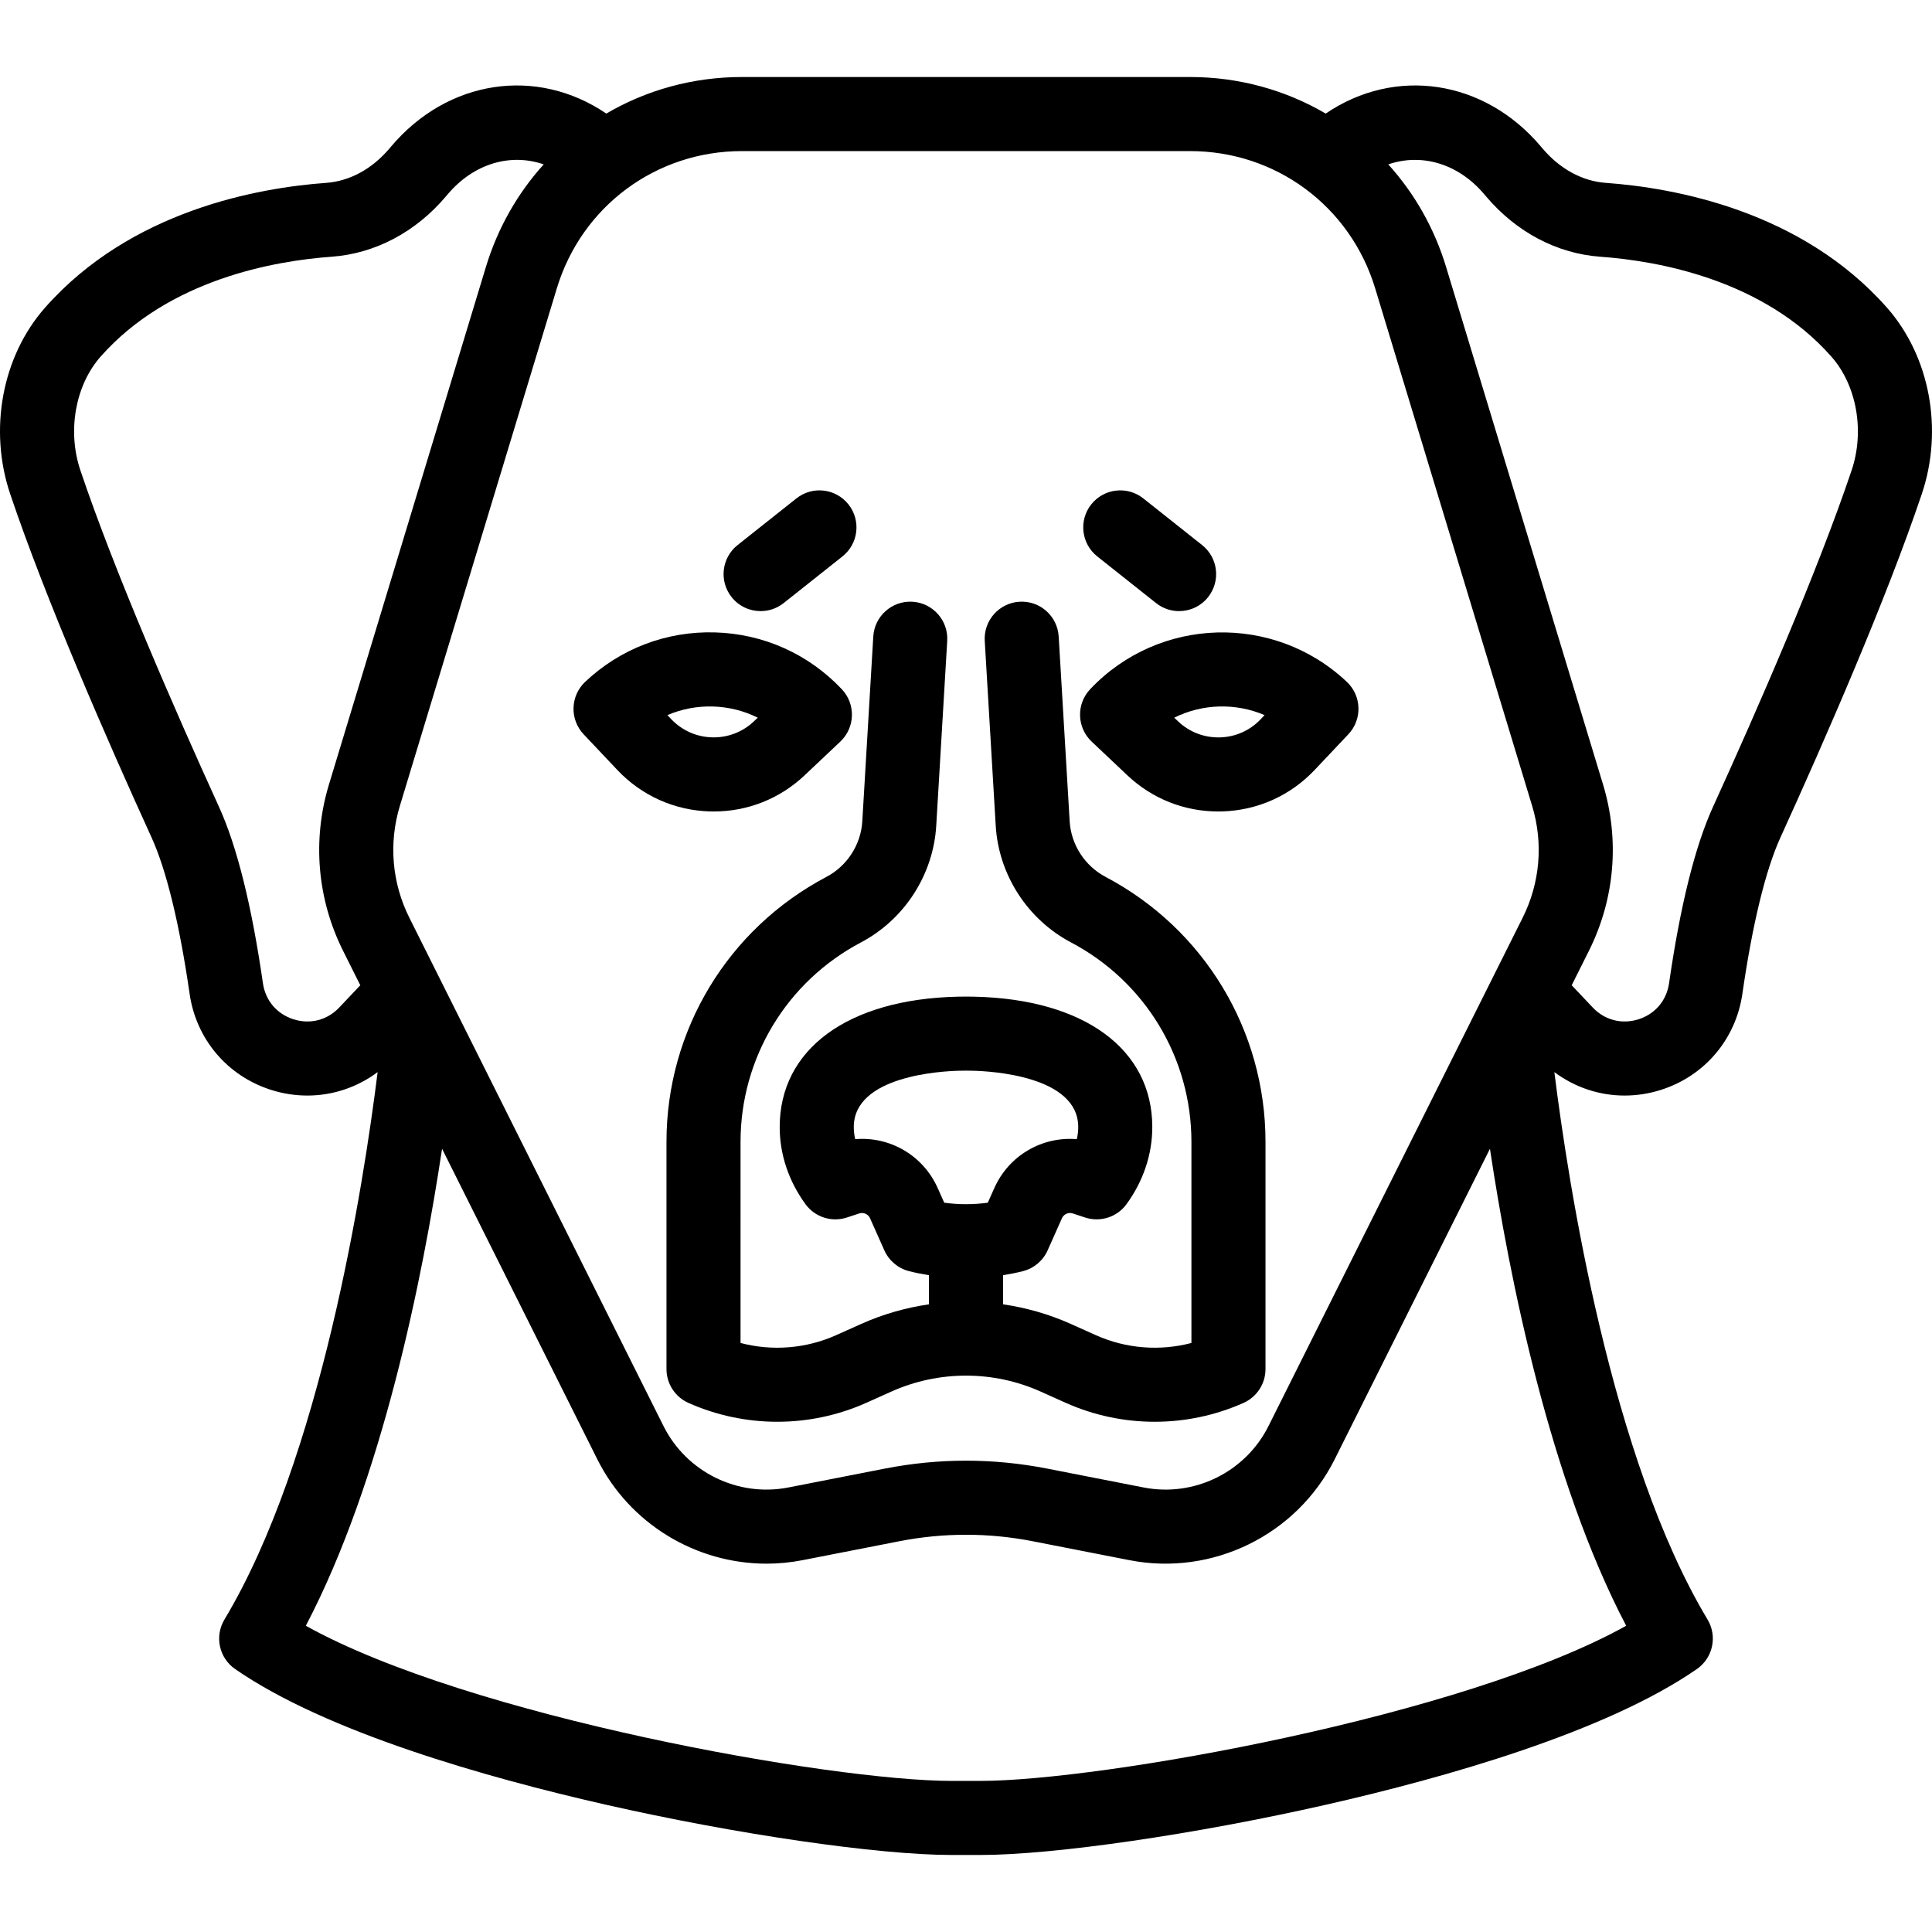 <?xml version="1.0" encoding="iso-8859-1"?>
<!-- Generator: Adobe Illustrator 18.0.0, SVG Export Plug-In . SVG Version: 6.00 Build 0)  -->
<!DOCTYPE svg PUBLIC "-//W3C//DTD SVG 1.1//EN" "http://www.w3.org/Graphics/SVG/1.1/DTD/svg11.dtd">
<svg version="1.1" id="Capa_1" xmlns="http://www.w3.org/2000/svg" xmlns:xlink="http://www.w3.org/1999/xlink" x="0px" y="0px"
	 viewBox="0 0 469.502 469.502" style="enable-background:new 0 0 469.502 469.502;" xml:space="preserve">
<g>
	<path d="M266.648,135.217l14.296,11.343c1.654,1.313,3.628,1.95,5.588,1.95c2.652,0,5.279-1.167,7.056-3.407
		c3.089-3.894,2.438-9.555-1.457-12.644l-14.296-11.343c-3.894-3.09-9.555-2.437-12.645,1.456
		C262.102,126.466,262.754,132.127,266.648,135.217z"/>
	<path d="M184.845,148.51c1.959,0,3.934-0.638,5.588-1.95l14.296-11.343c3.894-3.089,4.546-8.75,1.457-12.645
		c-3.089-3.893-8.75-4.546-12.644-1.456l-14.296,11.343c-3.894,3.089-4.546,8.75-1.457,12.644
		C179.565,147.343,182.192,148.51,184.845,148.51z"/>
	<path d="M273.96,188.409c6.023,5.69,13.834,8.792,22.086,8.792c0.313,0,0.626-0.004,0.94-0.013
		c8.596-0.245,16.583-3.823,22.489-10.075l8.195-8.676c3.413-3.613,3.251-9.31-0.362-12.723
		c-17.689-16.71-45.676-15.913-62.386,1.777c-1.639,1.735-2.522,4.05-2.454,6.437c0.068,2.386,1.081,4.647,2.816,6.286
		L273.96,188.409z M307.309,173.781l-0.918,0.972c-2.604,2.757-6.126,4.334-9.917,4.442c-3.8,0.104-7.396-1.267-10.153-3.871
		l-0.972-0.918C292.201,171,300.274,170.77,307.309,173.781z"/>
	<path d="M139.373,172.001c-0.068,2.386,0.815,4.701,2.454,6.437l8.195,8.676c5.906,6.251,13.893,9.829,22.489,10.074
		c0.314,0.009,0.627,0.013,0.94,0.013c8.251,0,16.063-3.102,22.085-8.792l8.676-8.195c3.613-3.413,3.775-9.109,0.362-12.723
		c-8.094-8.569-19.042-13.473-30.825-13.809c-11.785-0.341-22.992,3.938-31.562,12.032
		C140.455,167.354,139.442,169.615,139.373,172.001z M184.15,174.406l-0.973,0.918c-5.69,5.375-14.693,5.119-20.069-0.571
		l-0.919-0.973C169.225,170.77,177.297,170.999,184.15,174.406z"/>
	<path d="M458.53,74.734c-20.834-23.58-51.744-29.103-68.314-30.296c-5.7-0.411-11.163-3.388-15.38-8.383l-0.368-0.437
		c-13.775-16.312-35.422-19.491-52.305-8.02c-9.719-5.69-21.002-8.881-32.949-8.881H180.289c-11.947,0-23.23,3.191-32.949,8.881
		c-16.884-11.471-38.53-8.291-52.306,8.021l-0.367,0.435c-4.218,4.996-9.681,7.973-15.381,8.384
		c-16.57,1.193-47.479,6.716-68.314,30.296c-10.452,11.829-13.784,29.622-8.49,45.33c8.653,25.673,23.458,59.562,34.355,83.47
		c3.603,7.907,6.799,21.038,9.242,37.974c1.592,11.035,9.182,19.983,19.808,23.353c2.911,0.923,5.875,1.373,8.805,1.373
		c6.13,0,12.097-1.977,17.077-5.699c-3.456,27.734-13.795,93.981-37.227,133.034c-2.44,4.067-1.305,9.33,2.594,12.03
		c22.177,15.353,61.152,26.383,89.944,32.932c31.752,7.223,66.32,12.253,84.169,12.253c0.049,0,0.102,0,0.15,0
		c2.235-0.004,4.469-0.004,6.702,0c0.05,0,0.1,0,0.15,0c17.851,0,52.419-5.03,84.17-12.253
		c28.792-6.549,67.767-17.579,89.944-32.932c3.9-2.7,5.035-7.963,2.594-12.03c-23.432-39.053-33.771-105.3-37.227-133.034
		c4.98,3.722,10.947,5.699,17.077,5.699c2.929,0,5.895-0.45,8.805-1.373c10.626-3.37,18.216-12.318,19.808-23.354
		c2.443-16.936,5.639-30.067,9.242-37.974c10.896-23.909,25.702-57.797,34.355-83.471C472.314,104.356,468.982,86.563,458.53,74.734
		z M289.213,36.718c20.85,0,38.923,13.405,44.974,33.357l38.146,125.778c2.745,9.052,1.927,18.697-2.303,27.157l-61.779,123.559
		c-5.589,11.177-18.059,17.309-30.324,14.909l-23.479-4.594c-13.07-2.558-26.326-2.558-39.396,0l-23.479,4.594
		c-12.267,2.396-24.735-3.731-30.324-14.909L99.472,223.01c-4.23-8.46-5.048-18.105-2.303-27.157l38.146-125.778
		c6.051-19.952,24.125-33.357,44.974-33.357H289.213z M71.328,247.703c-4.048-1.284-6.827-4.56-7.434-8.765
		c-2.722-18.871-6.314-33.293-10.678-42.869c-10.721-23.525-25.267-56.805-33.677-81.755c-3.224-9.565-1.246-20.682,4.922-27.663
		c16.6-18.788,42.285-23.265,56.118-24.261c10.58-0.762,20.467-5.991,27.841-14.725l0.367-0.435
		c6.338-7.506,15.252-10.068,23.346-7.283c-6.305,6.969-11.161,15.398-14.044,24.903L79.943,190.63
		c-4.086,13.476-2.869,27.835,3.429,40.431l4.184,8.368l-5.101,5.395C79.537,247.91,75.376,248.987,71.328,247.703z
		 M238.258,432.784c-0.042,0-0.086,0-0.128,0c-2.251-0.003-4.504-0.003-6.758,0c-0.043,0-0.085,0-0.128,0
		c-29.054,0-117.292-15.622-156.926-37.702c18.589-35.46,28.411-84.677,33.107-115.916l37.726,75.453
		c7.861,15.723,23.996,25.375,41.122,25.374c2.902,0,5.834-0.278,8.758-0.85l23.479-4.594c10.778-2.108,21.707-2.108,32.484,0
		l23.479,4.594c20.177,3.95,40.686-6.138,49.879-24.524l37.726-75.452c4.697,31.239,14.518,80.456,33.107,115.916
		C355.548,417.164,267.307,432.784,238.258,432.784z M449.963,114.315c-8.41,24.95-22.956,58.23-33.677,81.755
		c-4.364,9.576-7.957,23.999-10.678,42.869c-0.606,4.205-3.385,7.481-7.434,8.765c-4.049,1.283-8.208,0.208-11.127-2.88
		l-5.101-5.395l4.184-8.368c6.298-12.596,7.515-26.955,3.429-40.431L351.413,64.852c-2.883-9.505-7.739-17.935-14.044-24.903
		c8.094-2.785,17.007-0.222,23.345,7.282l0.368,0.437c7.374,8.732,17.261,13.962,27.841,14.724
		c13.833,0.996,39.518,5.473,56.118,24.261C451.209,93.633,453.187,104.75,449.963,114.315z"/>
	<path d="M200.822,213.101c-23.969,12.646-38.858,37.319-38.858,64.389v55.215c0,3.554,2.091,6.775,5.338,8.221
		c13.747,6.123,29.501,6.114,43.236-0.03l6.118-2.745c11.499-5.139,24.688-5.139,36.174-0.005l6.139,2.754
		c6.873,3.074,14.254,4.611,21.637,4.611c7.362,0,14.727-1.528,21.589-4.585c3.247-1.446,5.338-4.667,5.338-8.221V277.49
		c0-27.07-14.889-51.742-38.858-64.389c-5.049-2.664-8.395-7.839-8.731-13.506l-2.669-44.917c-0.295-4.962-4.547-8.748-9.519-8.451
		c-4.961,0.295-8.745,4.557-8.45,9.518l2.669,44.918c0.708,11.91,7.72,22.776,18.3,28.358c18.046,9.522,29.257,28.094,29.257,48.469
		v48.871c-7.675,2.018-15.883,1.388-23.206-1.887l-6.142-2.755c-5.279-2.359-10.814-3.934-16.436-4.752v-7.077
		c1.639-0.266,3.267-0.578,4.865-0.989c2.66-0.684,4.861-2.545,5.979-5.054l3.474-7.798c0.451-1.012,1.584-1.512,2.636-1.165
		l2.97,0.98c3.721,1.229,7.806-0.09,10.105-3.261c4.084-5.628,6.243-12.099,6.243-18.714c0-18.928-16.551-31.067-43.17-31.68
		c-1.408-0.036-2.819-0.036-4.18,0c-26.643,0.614-43.194,12.753-43.194,31.681c0,6.615,2.159,13.086,6.243,18.714
		c2.301,3.17,6.385,4.49,10.105,3.261l2.971-0.98c1.053-0.348,2.185,0.154,2.636,1.166l3.474,7.797
		c1.118,2.508,3.319,4.37,5.979,5.054c1.598,0.411,3.225,0.723,4.864,0.989v7.077c-5.625,0.819-11.165,2.394-16.451,4.757
		l-6.121,2.746c-7.331,3.279-15.541,3.91-23.215,1.891V277.49c0-20.375,11.211-38.947,29.257-48.469
		c10.581-5.582,17.593-16.448,18.301-28.358l2.669-44.917c0.294-4.962-3.489-9.223-8.451-9.518
		c-4.953-0.294-9.223,3.488-9.518,8.451l-2.669,44.917C209.217,205.262,205.871,210.437,200.822,213.101z M207.828,276.834
		c-0.231-0.968-0.348-1.95-0.348-2.944c0-12.464,21.333-13.587,25.633-13.686c1.098-0.028,2.157-0.029,3.302,0
		c4.276,0.099,25.609,1.221,25.609,13.686c0,0.994-0.116,1.976-0.348,2.944c-8.372-0.705-16.485,3.89-20.049,11.891l-1.581,3.549
		c-3.477,0.483-7.111,0.483-10.587,0l-1.581-3.549C224.311,280.723,216.2,276.118,207.828,276.834z"/>
</g>
<g>
</g>
<g>
</g>
<g>
</g>
<g>
</g>
<g>
</g>
<g>
</g>
<g>
</g>
<g>
</g>
<g>
</g>
<g>
</g>
<g>
</g>
<g>
</g>
<g>
</g>
<g>
</g>
<g>
</g>
</svg>
